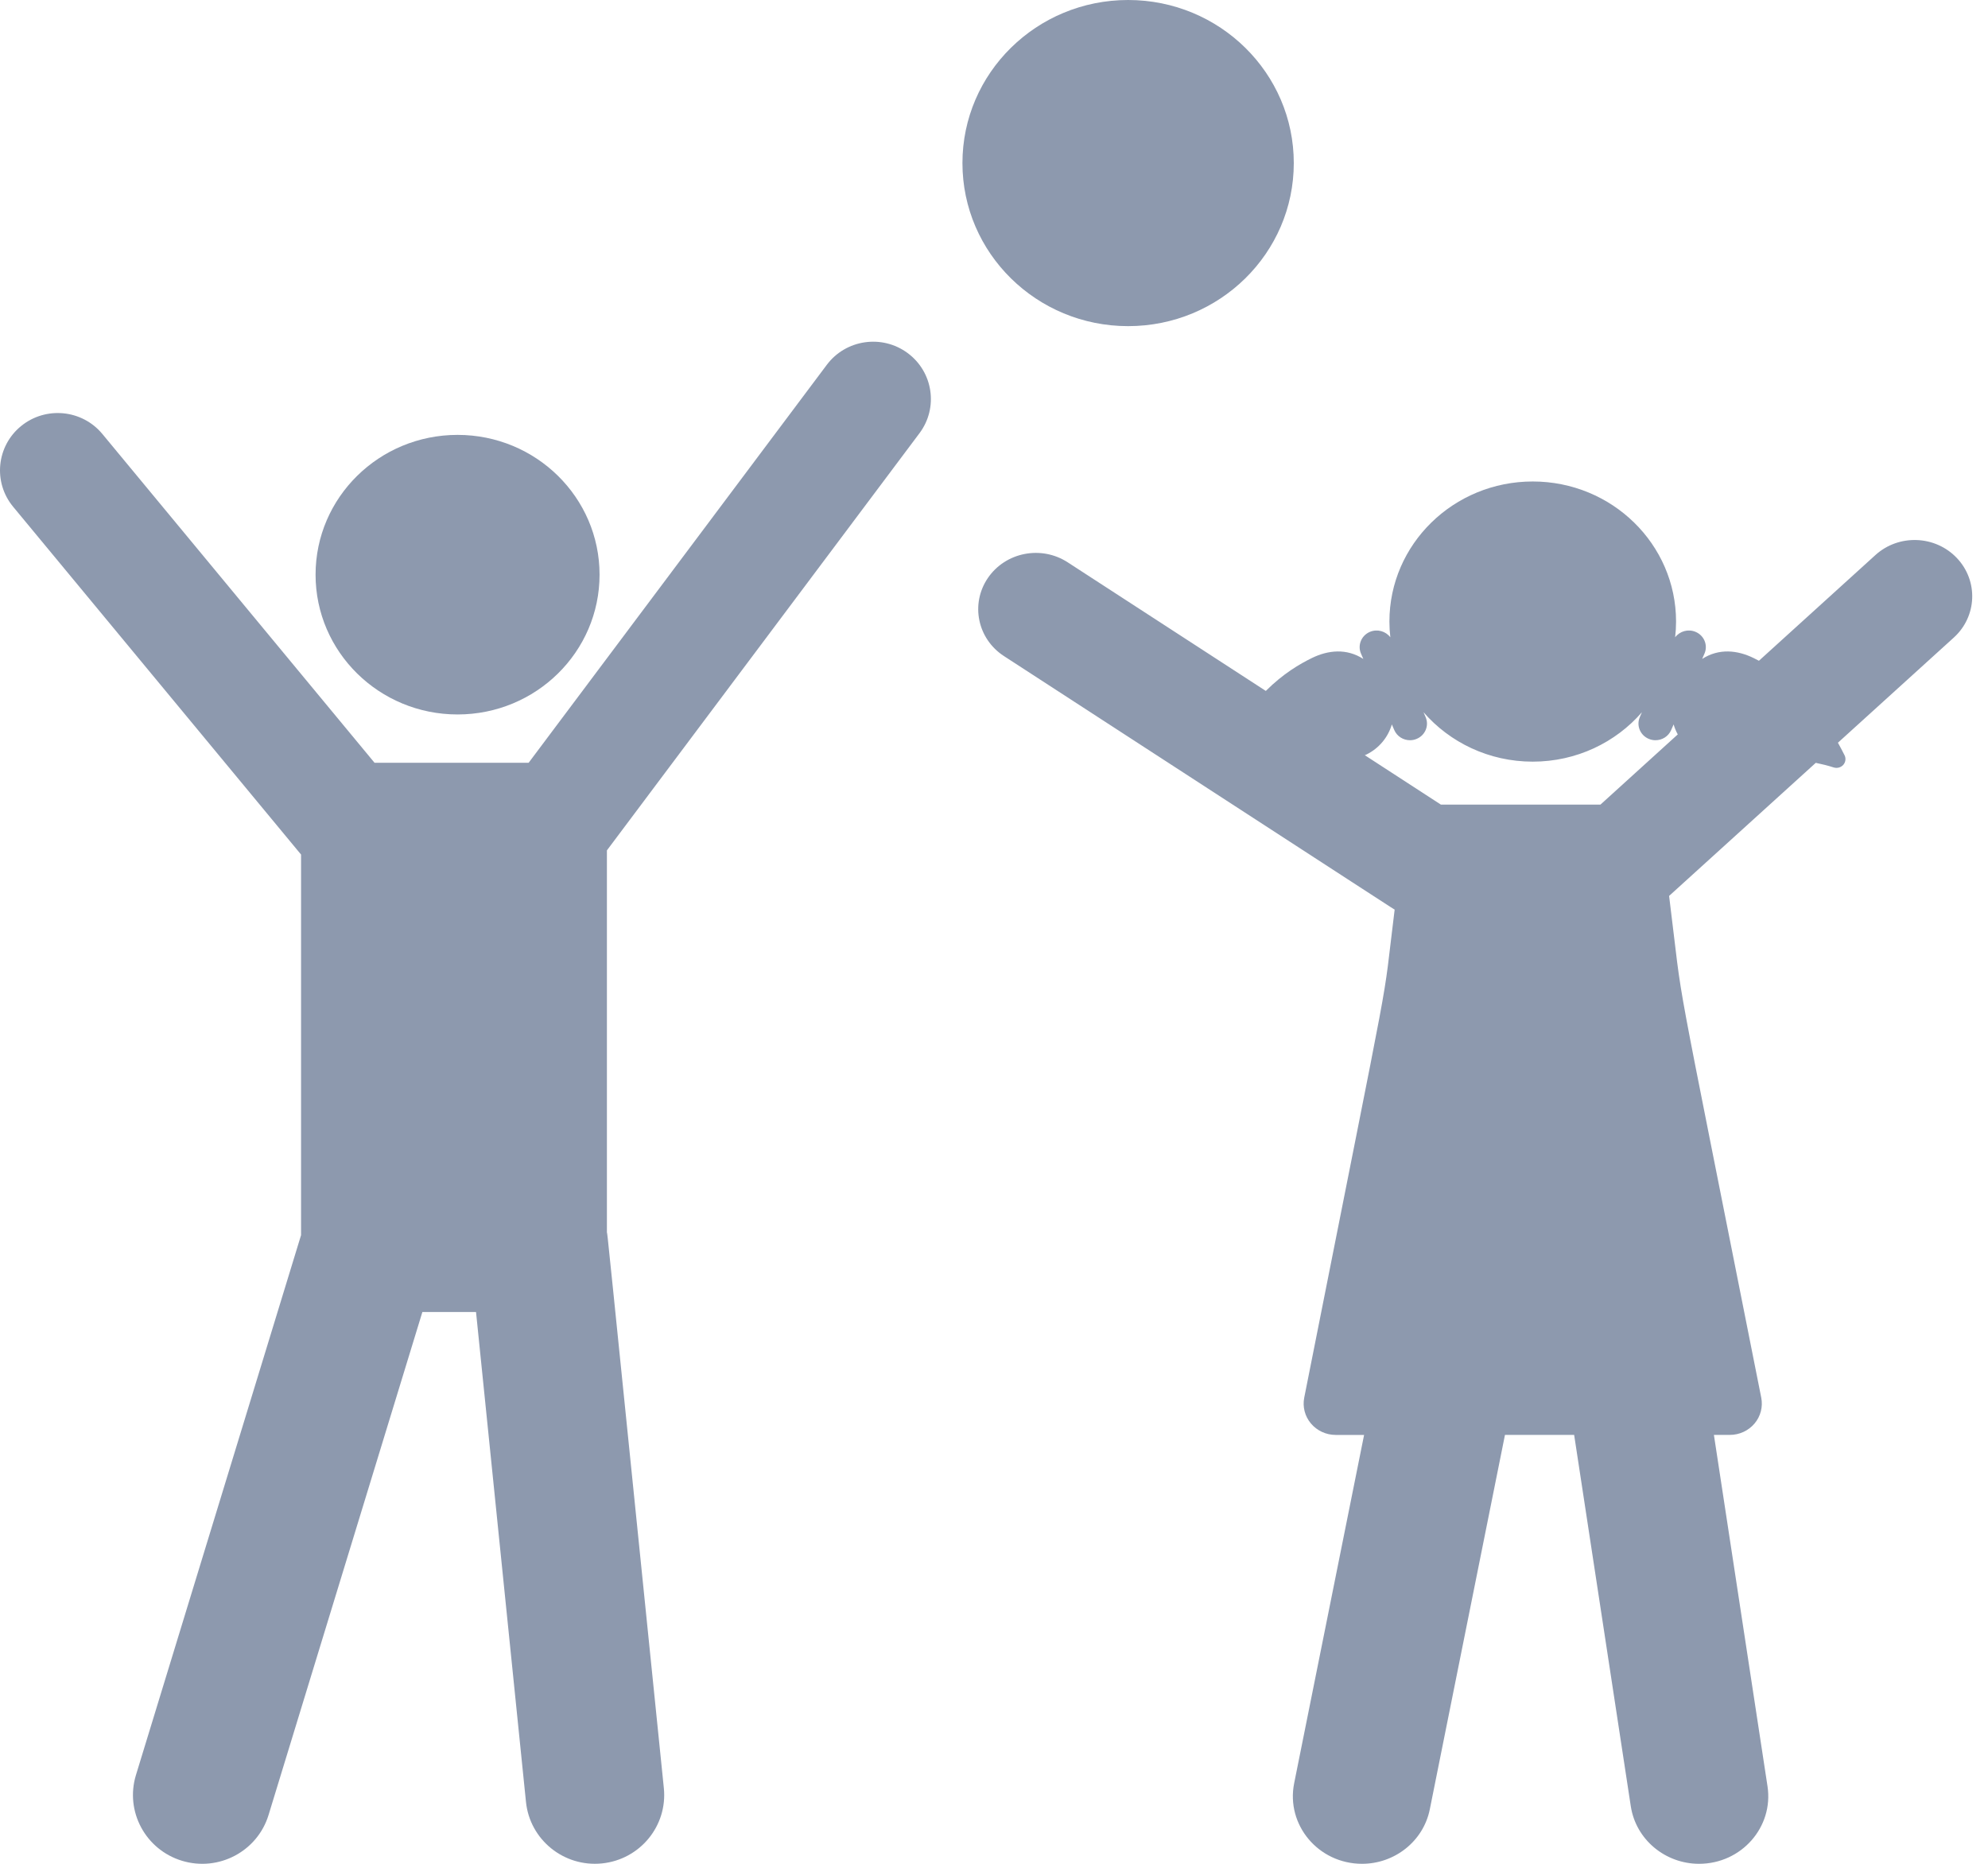 <?xml version="1.0" encoding="UTF-8"?>
<svg width="80px" height="75px" viewBox="0 0 80 75" version="1.1" xmlns="http://www.w3.org/2000/svg" xmlns:xlink="http://www.w3.org/1999/xlink">
    <!-- Generator: Sketch 54.1 (76490) - https://sketchapp.com -->
    <title>basketball</title>
    <desc>Created with Sketch.</desc>
    <g id="Page-1" stroke="none" stroke-width="1" fill="none" fill-rule="evenodd">
        <g id="Home" transform="translate(-587, -287)" fill="#8D99AE" fill-rule="nonzero">
            <g id="basketball" transform="translate(587, 287)">
                <path d="M78.746,22.454 C77.875,21.537 76.408,21.484 75.47,22.335 L70.782,26.589 C70.707,26.549 70.633,26.512 70.564,26.478 C69.919,26.163 69.176,26.079 68.497,26.516 L68.59,26.303 C68.739,25.963 68.577,25.57 68.229,25.425 C67.93,25.301 67.594,25.401 67.41,25.645 C67.434,25.437 67.447,25.226 67.447,25.012 C67.447,21.899 64.865,19.375 61.679,19.375 C58.494,19.375 55.912,21.899 55.912,25.012 C55.912,25.226 55.925,25.438 55.949,25.645 C55.765,25.401 55.429,25.301 55.13,25.425 C54.783,25.57 54.621,25.963 54.769,26.303 L54.862,26.516 C54.184,26.079 53.44,26.163 52.795,26.478 C52.306,26.717 51.644,27.099 50.938,27.803 L42.966,22.628 C41.899,21.935 40.461,22.219 39.752,23.261 C39.044,24.303 39.334,25.709 40.401,26.401 C56.932,37.133 56.009,36.537 56.123,36.602 C55.565,41.057 56.249,37.246 52.484,56.243 C52.411,56.611 52.51,56.993 52.754,57.282 C52.999,57.572 53.363,57.742 53.748,57.742 C54.086,57.742 54.471,57.742 54.893,57.742 L52.079,71.758 C51.743,73.433 53.053,75 54.811,75 C56.114,75 57.278,74.101 57.538,72.805 L60.562,57.741 C61.487,57.741 62.427,57.741 63.346,57.741 L65.625,72.682 C65.831,74.031 67.018,75 68.372,75 C70.082,75 71.377,73.517 71.127,71.88 L68.97,57.741 C69.197,57.741 69.413,57.741 69.611,57.741 C69.996,57.741 70.36,57.573 70.605,57.283 C70.85,56.993 70.948,56.611 70.875,56.242 C67.111,37.248 67.814,41.215 67.167,36.052 L73.069,30.697 C73.309,30.746 73.55,30.805 73.79,30.882 C73.928,30.926 74.08,30.885 74.175,30.779 C74.27,30.672 74.291,30.52 74.228,30.393 C74.14,30.216 74.05,30.049 73.961,29.887 L78.625,25.655 C79.562,24.804 79.617,23.371 78.746,22.454 Z M64.404,32.378 C61.962,32.378 60.668,32.378 57.984,32.378 L54.921,30.389 C54.939,30.381 54.961,30.376 54.978,30.367 C55.502,30.111 55.86,29.661 56.01,29.151 L56.109,29.38 C56.22,29.634 56.473,29.787 56.74,29.787 C56.829,29.787 56.92,29.77 57.007,29.733 C57.355,29.589 57.517,29.196 57.369,28.856 L57.284,28.66 C58.342,29.876 59.918,30.649 61.679,30.649 C63.441,30.649 65.017,29.876 66.074,28.66 L65.989,28.856 C65.841,29.195 66.003,29.589 66.351,29.733 C66.438,29.77 66.529,29.787 66.619,29.787 C66.885,29.787 67.138,29.634 67.249,29.38 L67.349,29.151 C67.389,29.291 67.445,29.425 67.516,29.553 L64.404,32.378 Z" id="Shape"></path>
                <ellipse id="Oval" cx="18.413" cy="23.125" rx="5.714" ry="5.625"></ellipse>
                <path d="M37.001,17.433 C37.767,16.411 37.553,14.966 36.523,14.206 C35.494,13.446 34.038,13.658 33.272,14.68 L21.273,30.694 C20.63,30.694 15.752,30.694 15.072,30.694 L4.119,17.463 C3.304,16.479 1.84,16.336 0.848,17.145 C-0.143,17.954 -0.286,19.407 0.528,20.391 L12.115,34.388 L12.115,49.702 L5.471,71.428 C5.024,72.89 5.856,74.436 7.329,74.88 C8.806,75.325 10.361,74.495 10.807,73.036 L16.997,52.796 L19.156,52.796 L21.166,72.51 C21.321,74.031 22.689,75.139 24.221,74.985 C25.753,74.831 26.869,73.474 26.714,71.953 C24.294,48.21 24.462,49.8 24.423,49.593 L24.423,34.22 L37.001,17.433 Z" id="Path"></path>
                <ellipse id="Oval" cx="45.397" cy="6.562" rx="6.667" ry="6.562"></ellipse>
            </g>
        </g>
    </g>
</svg>